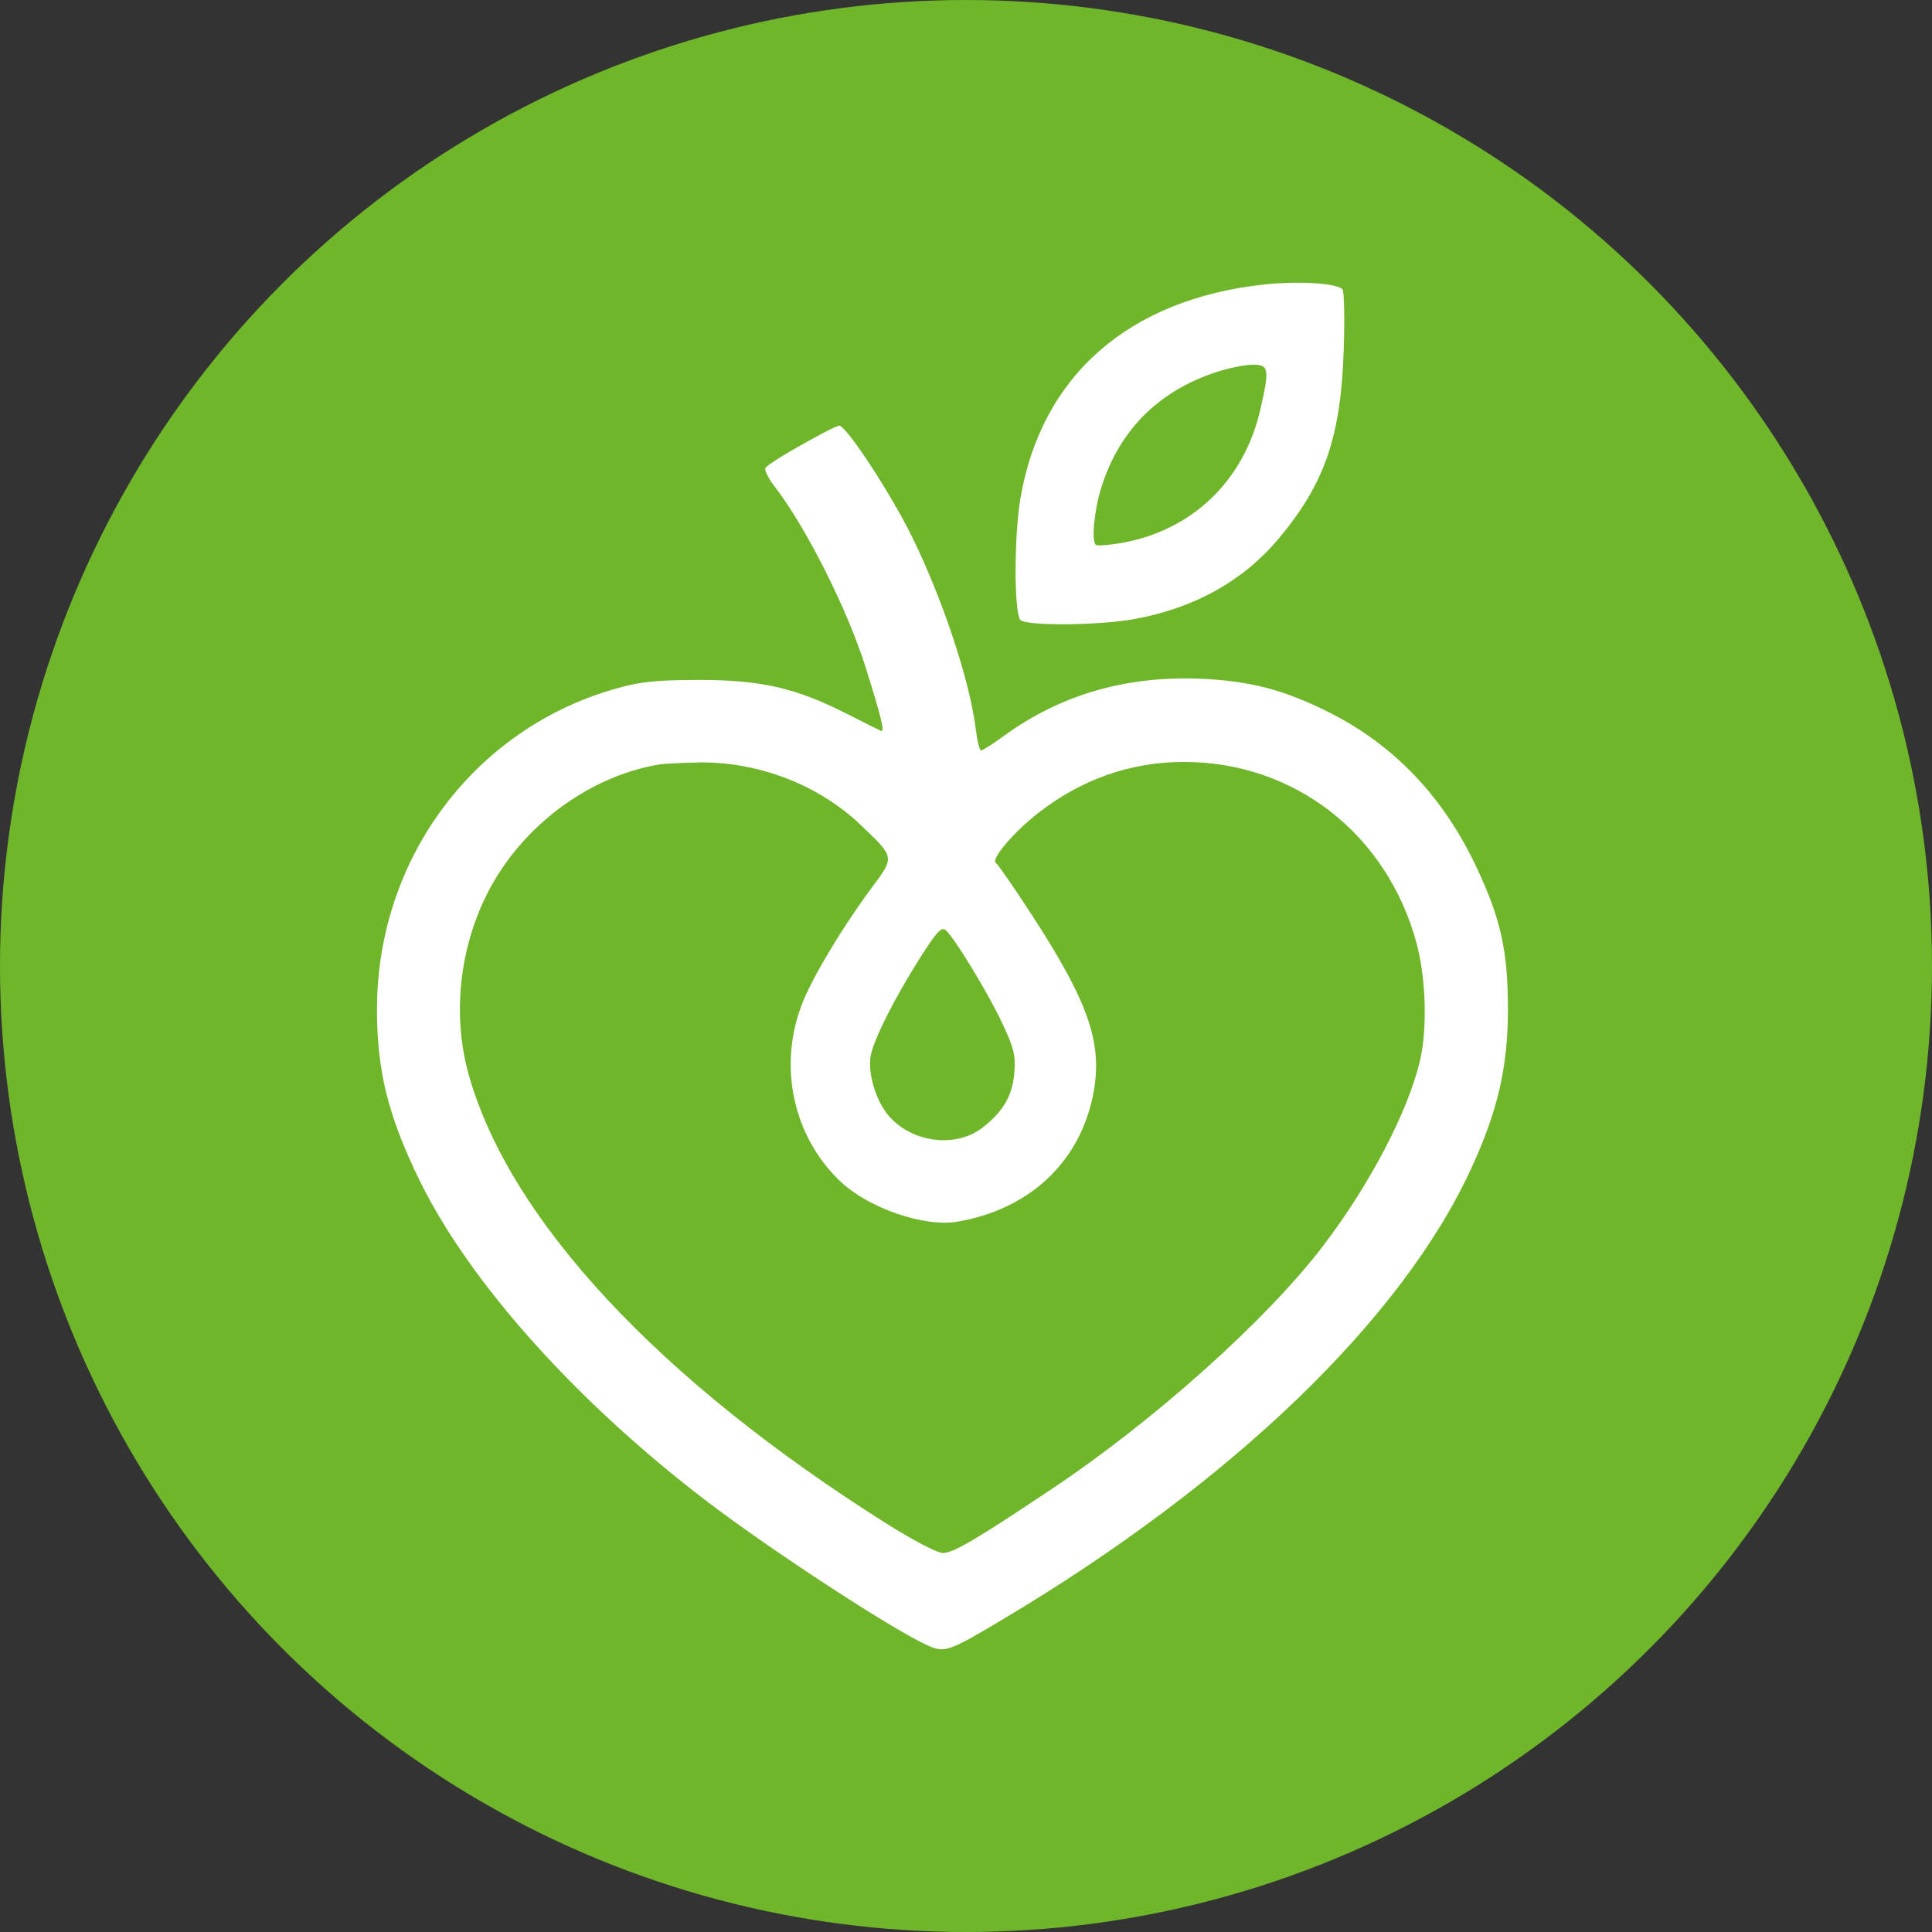 <svg xmlns="http://www.w3.org/2000/svg" version="1.1" xmlns:xlink="http://www.w3.org/1999/xlink" width="55" height="55"><rect width="100%" height="100%" fill="#333333" stroke="none"/><svg width="55" height="55" viewBox="0 0 55 55" fill="none" xmlns="http://www.w3.org/2000/svg">
<circle cx="27.5" cy="27.5" r="27.5" fill="#6FB62A"></circle>
<path fill-rule="evenodd" clip-rule="evenodd" d="M35.996 8.098C32.135 8.512 29.642 10.699 29.049 14.19C28.872 15.233 28.865 17.361 29.038 17.639C29.153 17.825 31.264 17.813 32.313 17.62C34.013 17.307 35.397 16.532 36.403 15.331C37.716 13.763 38.173 12.433 38.254 9.942C38.282 9.075 38.267 8.31 38.219 8.242C38.093 8.064 36.984 7.992 35.996 8.098ZM34.64 10.588C32.991 11.125 31.876 12.234 31.361 13.85C31.154 14.496 31.065 15.38 31.193 15.51C31.223 15.541 31.513 15.523 31.838 15.472C33.9 15.142 35.412 13.712 35.881 11.649C36.146 10.485 36.126 10.377 35.649 10.383C35.429 10.387 34.975 10.479 34.64 10.588ZM23.395 12.347C22.5 12.828 21.851 13.223 21.79 13.323C21.755 13.381 21.868 13.61 22.041 13.834C22.948 15.007 24.131 17.36 24.652 19.026C25.107 20.483 25.195 20.854 25.077 20.805C25.027 20.784 24.581 20.561 24.085 20.309C22.642 19.578 21.645 19.352 19.873 19.357C18.643 19.36 18.223 19.405 17.499 19.613C13.486 20.763 10.742 24.451 10.732 28.708C10.727 30.476 11.048 31.771 11.944 33.603C13.366 36.511 16.421 39.921 20.14 42.752C21.974 44.147 25.356 46.357 26.381 46.829C26.89 47.063 26.984 47.031 28.537 46.106C35.08 42.21 39.916 37.553 41.891 33.246C42.639 31.615 42.924 30.384 42.927 28.762C42.93 27.076 42.731 26.17 42.028 24.679C41.085 22.677 39.685 21.208 37.837 20.28C36.595 19.656 35.654 19.402 34.317 19.329C32.139 19.211 30.229 19.75 28.585 20.945C28.267 21.176 27.972 21.365 27.93 21.365C27.887 21.365 27.819 21.088 27.777 20.75C27.609 19.378 26.83 17.035 25.953 15.259C25.343 14.026 24.092 12.118 23.893 12.118C23.854 12.118 23.629 12.221 23.395 12.347ZM18.752 21.766C16.965 22.068 15.236 23.243 14.202 24.859C13.138 26.522 12.812 28.707 13.345 30.6C14.507 34.725 18.758 39.29 25.247 43.38C25.984 43.845 26.682 44.21 26.834 44.21C27.14 44.21 27.737 43.86 29.932 42.395C32.862 40.439 36.061 37.573 37.671 35.461C38.992 33.729 40.089 31.63 40.424 30.195C40.637 29.285 40.595 27.853 40.328 26.858C39.49 23.747 36.855 21.691 33.706 21.691C32.188 21.691 30.777 22.187 29.545 23.153C28.841 23.705 28.196 24.47 28.352 24.568C28.408 24.603 28.867 25.267 29.372 26.043C31.04 28.606 31.427 29.779 31.095 31.275C30.68 33.146 29.255 34.442 27.242 34.781C26.317 34.936 24.749 34.401 23.949 33.656C22.576 32.377 22.135 30.339 22.844 28.55C23.147 27.787 24.003 26.363 24.815 25.273C25.475 24.387 25.48 24.415 24.494 23.477C23.297 22.337 21.576 21.677 19.883 21.706C19.408 21.714 18.899 21.741 18.752 21.766ZM26.177 27.293C25.475 28.401 24.894 29.549 24.792 30.031C24.697 30.478 24.895 31.225 25.228 31.673C25.851 32.512 27.175 32.719 27.97 32.102C28.56 31.643 28.822 31.192 28.875 30.543C28.915 30.048 28.867 29.846 28.545 29.155C28.142 28.291 27.171 26.69 26.922 26.479C26.8 26.376 26.663 26.524 26.177 27.293Z" fill="white"></path>
</svg><style>@media (prefers-color-scheme: light) { :root { filter: none; } }
@media (prefers-color-scheme: dark) { :root { filter: none; } }
</style></svg>